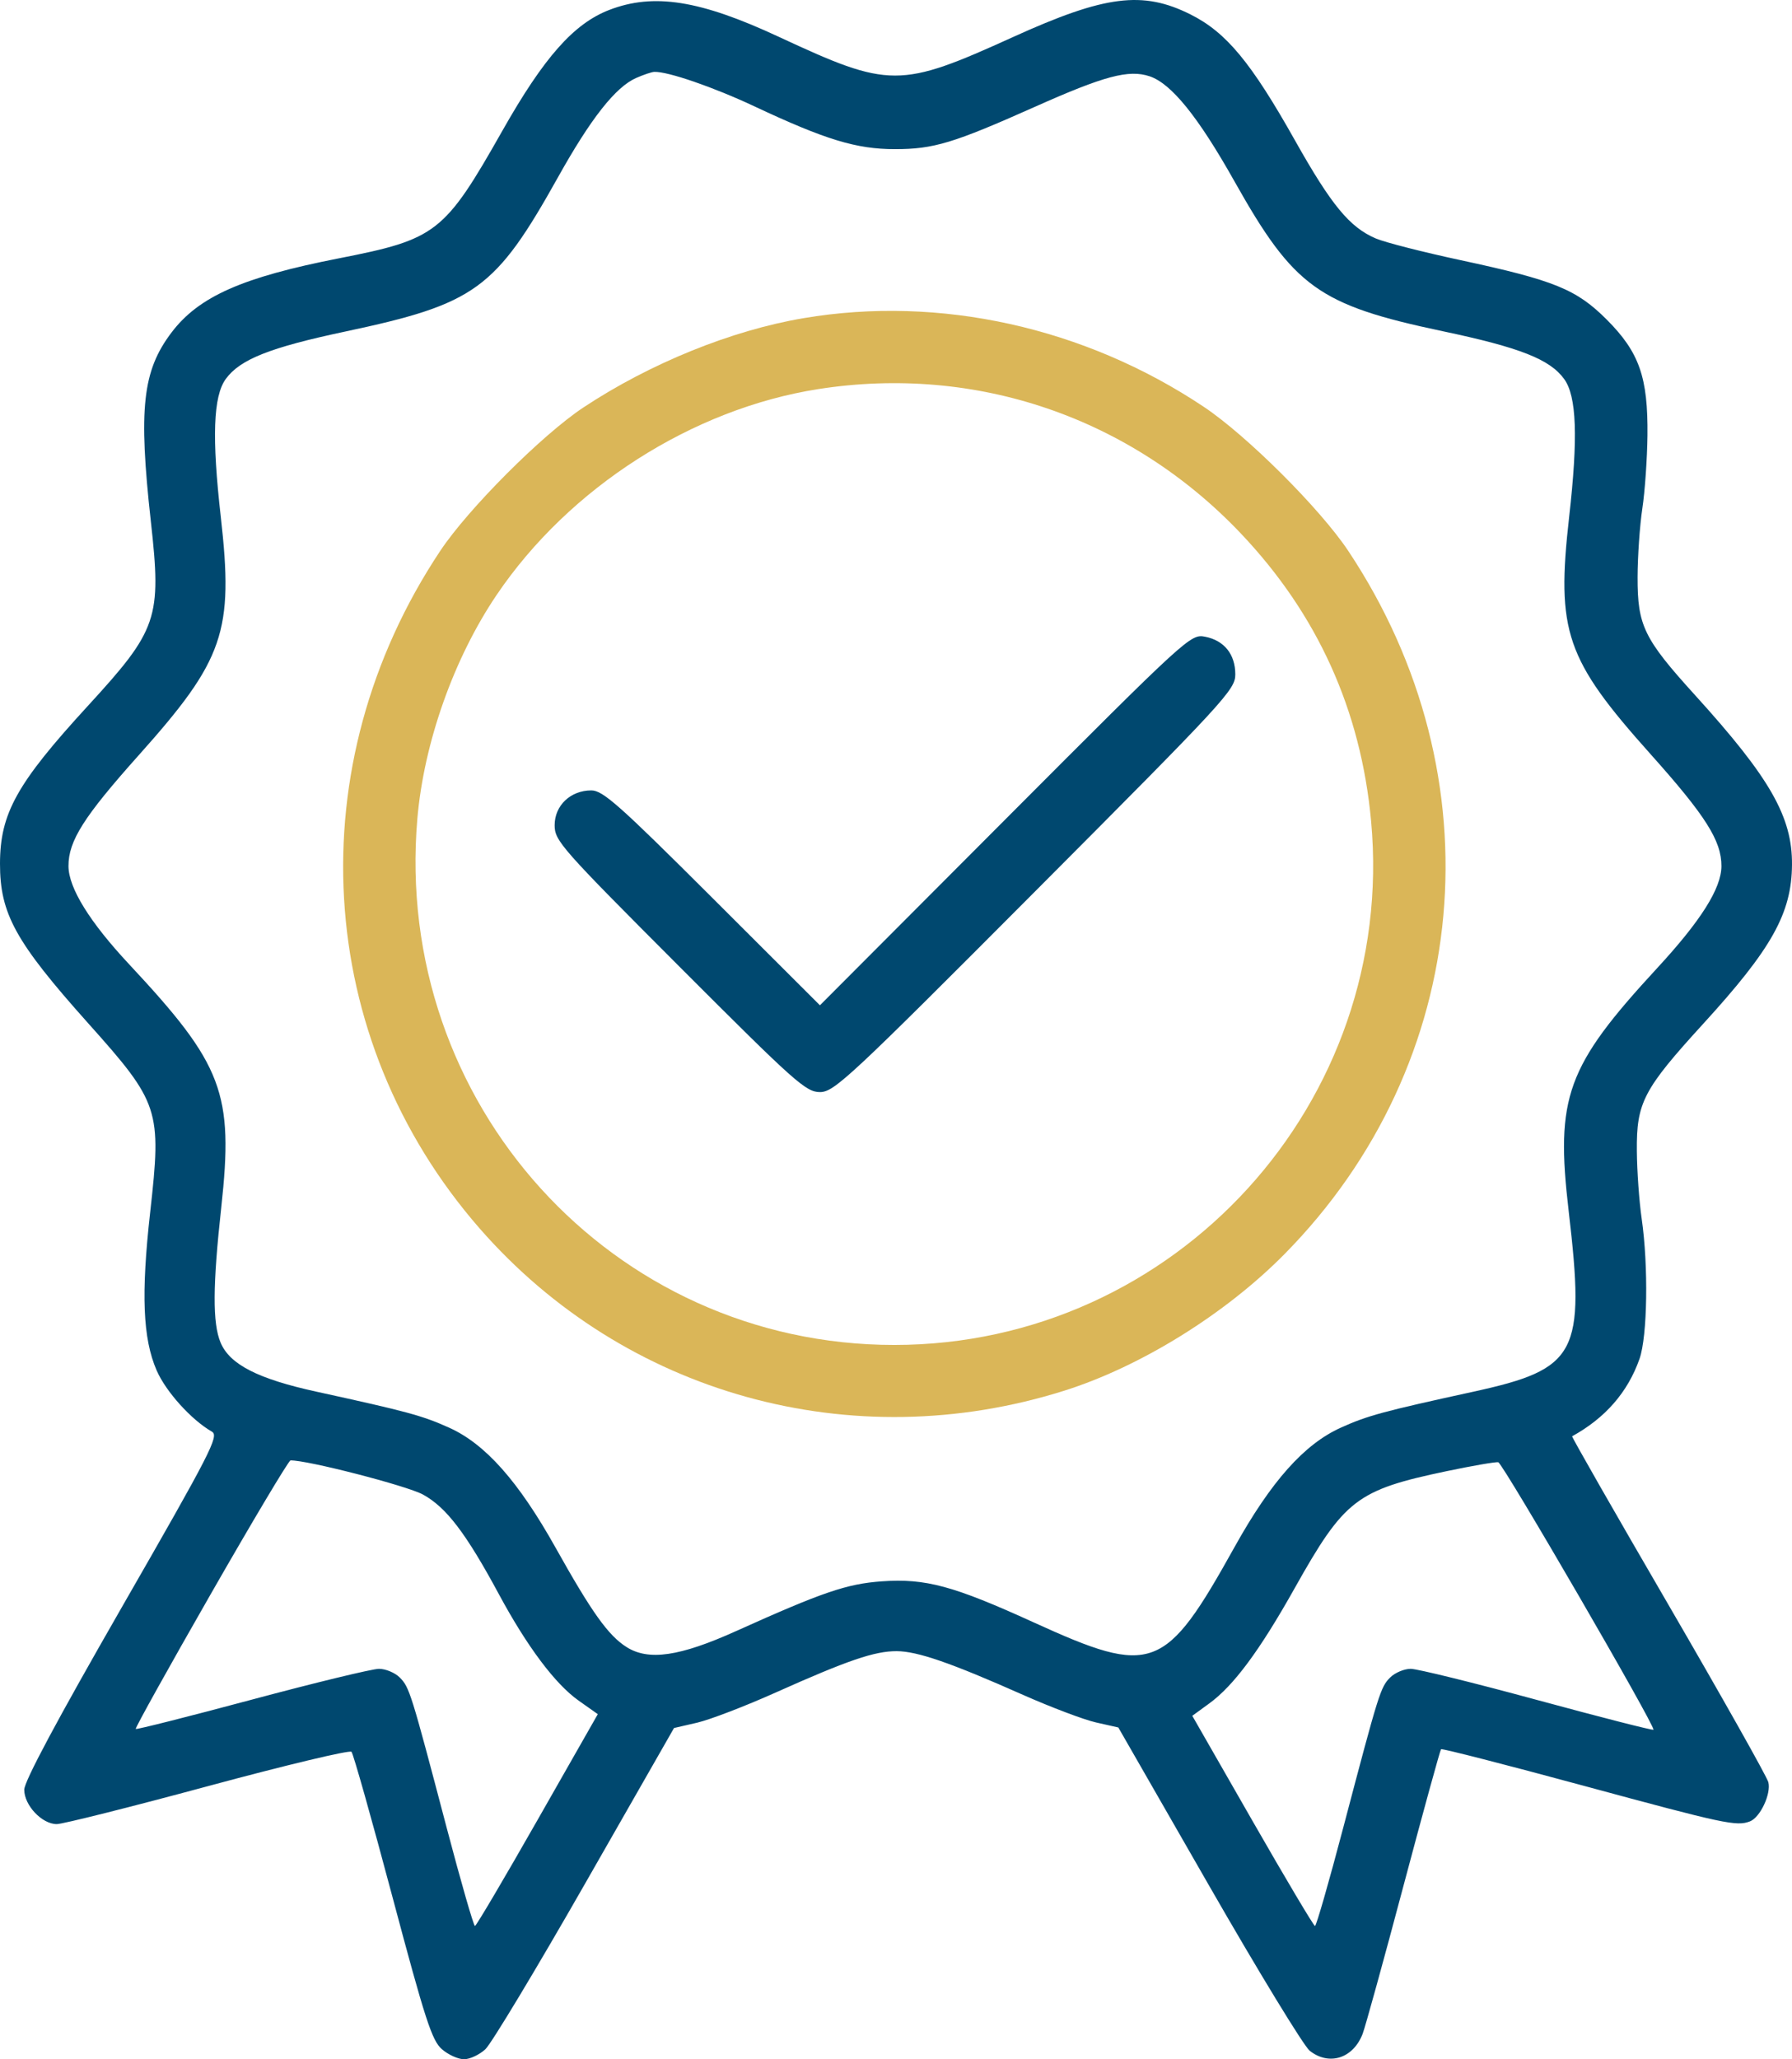 <?xml version="1.0" encoding="UTF-8"?> <svg xmlns="http://www.w3.org/2000/svg" width="47" height="54" viewBox="0 0 47 54" fill="none"> <path fill-rule="evenodd" clip-rule="evenodd" d="M15.978 0.261C15.047 0.621 14.266 1.504 13.176 3.429C11.659 6.108 11.447 6.273 8.9 6.772C6.356 7.27 5.214 7.775 4.498 8.72C3.737 9.725 3.628 10.716 3.956 13.671C4.24 16.217 4.138 16.513 2.298 18.518C0.44 20.544 0.002 21.33 1.08057e-05 22.647C-0.002 23.96 0.405 24.699 2.31 26.83C4.185 28.926 4.241 29.097 3.939 31.788C3.698 33.937 3.745 35.098 4.108 35.936C4.35 36.493 5.019 37.234 5.558 37.543C5.751 37.653 5.532 38.08 3.203 42.133C1.502 45.094 0.636 46.712 0.636 46.932C0.636 47.342 1.101 47.834 1.488 47.834C1.644 47.834 3.427 47.386 5.452 46.839C7.477 46.292 9.172 45.886 9.219 45.938C9.266 45.989 9.751 47.706 10.296 49.754C11.152 52.966 11.329 53.512 11.591 53.738C11.757 53.882 12.018 54 12.17 54C12.323 54 12.574 53.882 12.73 53.738C12.885 53.594 14.062 51.64 15.345 49.395L17.678 45.314L18.286 45.174C18.62 45.096 19.546 44.741 20.343 44.384C22.233 43.538 22.941 43.296 23.52 43.299C24.065 43.302 24.943 43.606 26.834 44.446C27.568 44.771 28.429 45.097 28.749 45.169L29.331 45.3L31.7 49.427C33.003 51.698 34.196 53.655 34.351 53.778C34.86 54.179 35.489 53.979 35.738 53.336C35.807 53.157 36.289 51.414 36.807 49.463C37.326 47.511 37.771 45.895 37.795 45.87C37.819 45.846 39.505 46.278 41.541 46.83C45.236 47.832 45.545 47.898 45.898 47.762C46.166 47.659 46.456 47.041 46.38 46.736C46.344 46.594 45.164 44.499 43.758 42.08C42.351 39.662 41.215 37.674 41.233 37.664C42.105 37.184 42.694 36.506 43.001 35.633C43.209 35.038 43.237 33.201 43.057 31.954C42.992 31.506 42.935 30.71 42.931 30.184C42.919 28.914 43.099 28.57 44.667 26.852C46.472 24.877 46.99 23.949 47 22.677C47.01 21.421 46.425 20.398 44.46 18.232C43.114 16.749 42.947 16.406 42.95 15.135C42.951 14.595 43.007 13.787 43.074 13.339C43.142 12.892 43.202 12.028 43.209 11.42C43.225 9.895 42.995 9.239 42.146 8.386C41.349 7.587 40.771 7.351 38.311 6.823C37.323 6.611 36.32 6.355 36.083 6.253C35.397 5.959 34.921 5.382 33.969 3.69C32.814 1.635 32.162 0.849 31.227 0.38C29.971 -0.25 28.984 -0.125 26.575 0.969C23.597 2.32 23.336 2.32 20.425 0.965C18.36 0.003 17.145 -0.189 15.978 0.261ZM16.686 2.044C16.147 2.279 15.496 3.105 14.636 4.646C12.99 7.591 12.468 7.969 9.051 8.695C7.076 9.114 6.293 9.425 5.92 9.94C5.593 10.393 5.554 11.469 5.791 13.556C6.131 16.563 5.879 17.297 3.644 19.798C2.194 21.42 1.795 22.051 1.796 22.712C1.798 23.284 2.35 24.177 3.392 25.292C5.85 27.923 6.131 28.666 5.803 31.663C5.578 33.715 5.573 34.696 5.784 35.204C6.024 35.78 6.761 36.158 8.303 36.495C10.683 37.015 11.08 37.123 11.781 37.439C12.728 37.865 13.596 38.843 14.567 40.577C15.522 42.284 15.953 42.888 16.434 43.192C17.011 43.557 17.827 43.438 19.3 42.775C21.57 41.752 22.21 41.533 23.125 41.468C24.275 41.387 25 41.582 27.115 42.546C30.229 43.965 30.557 43.842 32.379 40.569C33.339 38.844 34.207 37.87 35.169 37.437C35.865 37.123 36.265 37.014 38.637 36.496C41.373 35.898 41.581 35.504 41.143 31.761C40.792 28.768 41.084 27.965 43.46 25.391C44.612 24.144 45.148 23.294 45.149 22.712C45.151 22.048 44.737 21.394 43.29 19.776C41.062 17.285 40.814 16.562 41.155 13.556C41.391 11.469 41.353 10.393 41.025 9.94C40.65 9.422 39.866 9.113 37.836 8.685C34.584 7.998 33.939 7.534 32.377 4.755C31.424 3.059 30.72 2.189 30.15 2C29.602 1.819 28.965 1.988 27.148 2.799C25.002 3.756 24.488 3.911 23.473 3.911C22.462 3.912 21.648 3.663 19.789 2.79C18.711 2.284 17.513 1.871 17.16 1.885C17.093 1.887 16.88 1.959 16.686 2.044ZM26.363 21.492L21.505 26.362L18.683 23.545C16.242 21.109 15.813 20.727 15.509 20.727C14.964 20.727 14.547 21.122 14.547 21.64C14.547 22.049 14.711 22.235 17.826 25.354C20.852 28.384 21.137 28.638 21.505 28.638C21.878 28.638 22.263 28.279 27.152 23.372C32.142 18.365 32.399 18.086 32.399 17.685C32.399 17.157 32.108 16.795 31.607 16.697C31.226 16.623 31.158 16.685 26.363 21.492ZM5.528 41.801C4.425 43.726 3.539 45.319 3.56 45.339C3.58 45.359 4.952 45.013 6.608 44.569C8.265 44.125 9.764 43.762 9.939 43.762C10.114 43.762 10.359 43.864 10.483 43.988C10.739 44.245 10.778 44.369 11.713 47.921C12.088 49.345 12.423 50.508 12.457 50.505C12.491 50.503 13.229 49.252 14.098 47.726L15.679 44.951L15.174 44.594C14.562 44.161 13.825 43.178 13.089 41.813C12.223 40.206 11.704 39.525 11.092 39.191C10.664 38.959 8.045 38.284 7.619 38.297C7.572 38.298 6.631 39.875 5.528 41.801ZM37.94 38.579C35.58 39.075 35.262 39.32 33.953 41.653C33.038 43.284 32.355 44.206 31.716 44.67L31.271 44.994L32.849 47.748C33.717 49.263 34.455 50.504 34.489 50.506C34.523 50.508 34.857 49.345 35.232 47.921C36.168 44.369 36.207 44.245 36.462 43.988C36.587 43.864 36.828 43.762 37 43.762C37.171 43.762 38.665 44.13 40.319 44.58C41.974 45.03 43.344 45.38 43.366 45.359C43.433 45.291 39.418 38.373 39.296 38.345C39.232 38.331 38.622 38.436 37.94 38.579Z" fill="#00486F"></path> <path fill-rule="evenodd" clip-rule="evenodd" d="M21.077 8.343C19.182 8.663 17.043 9.531 15.297 10.688C14.214 11.406 12.278 13.345 11.547 14.445C7.802 20.072 8.219 27.221 12.583 32.217C16.385 36.569 22.342 38.223 27.908 36.47C29.911 35.84 32.137 34.46 33.689 32.887C38.625 27.884 39.306 20.375 35.361 14.445C34.624 13.338 32.698 11.418 31.568 10.665C28.444 8.581 24.644 7.74 21.077 8.343ZM21.464 10.203C18.161 10.72 14.93 12.786 13.027 15.599C11.902 17.262 11.118 19.475 10.946 21.472C10.307 28.931 16.052 35.269 23.454 35.269C30.835 35.269 36.637 28.898 35.961 21.534C35.694 18.626 34.555 16.11 32.549 13.994C29.658 10.945 25.598 9.557 21.464 10.203Z" fill="#DAB658"></path> </svg> 